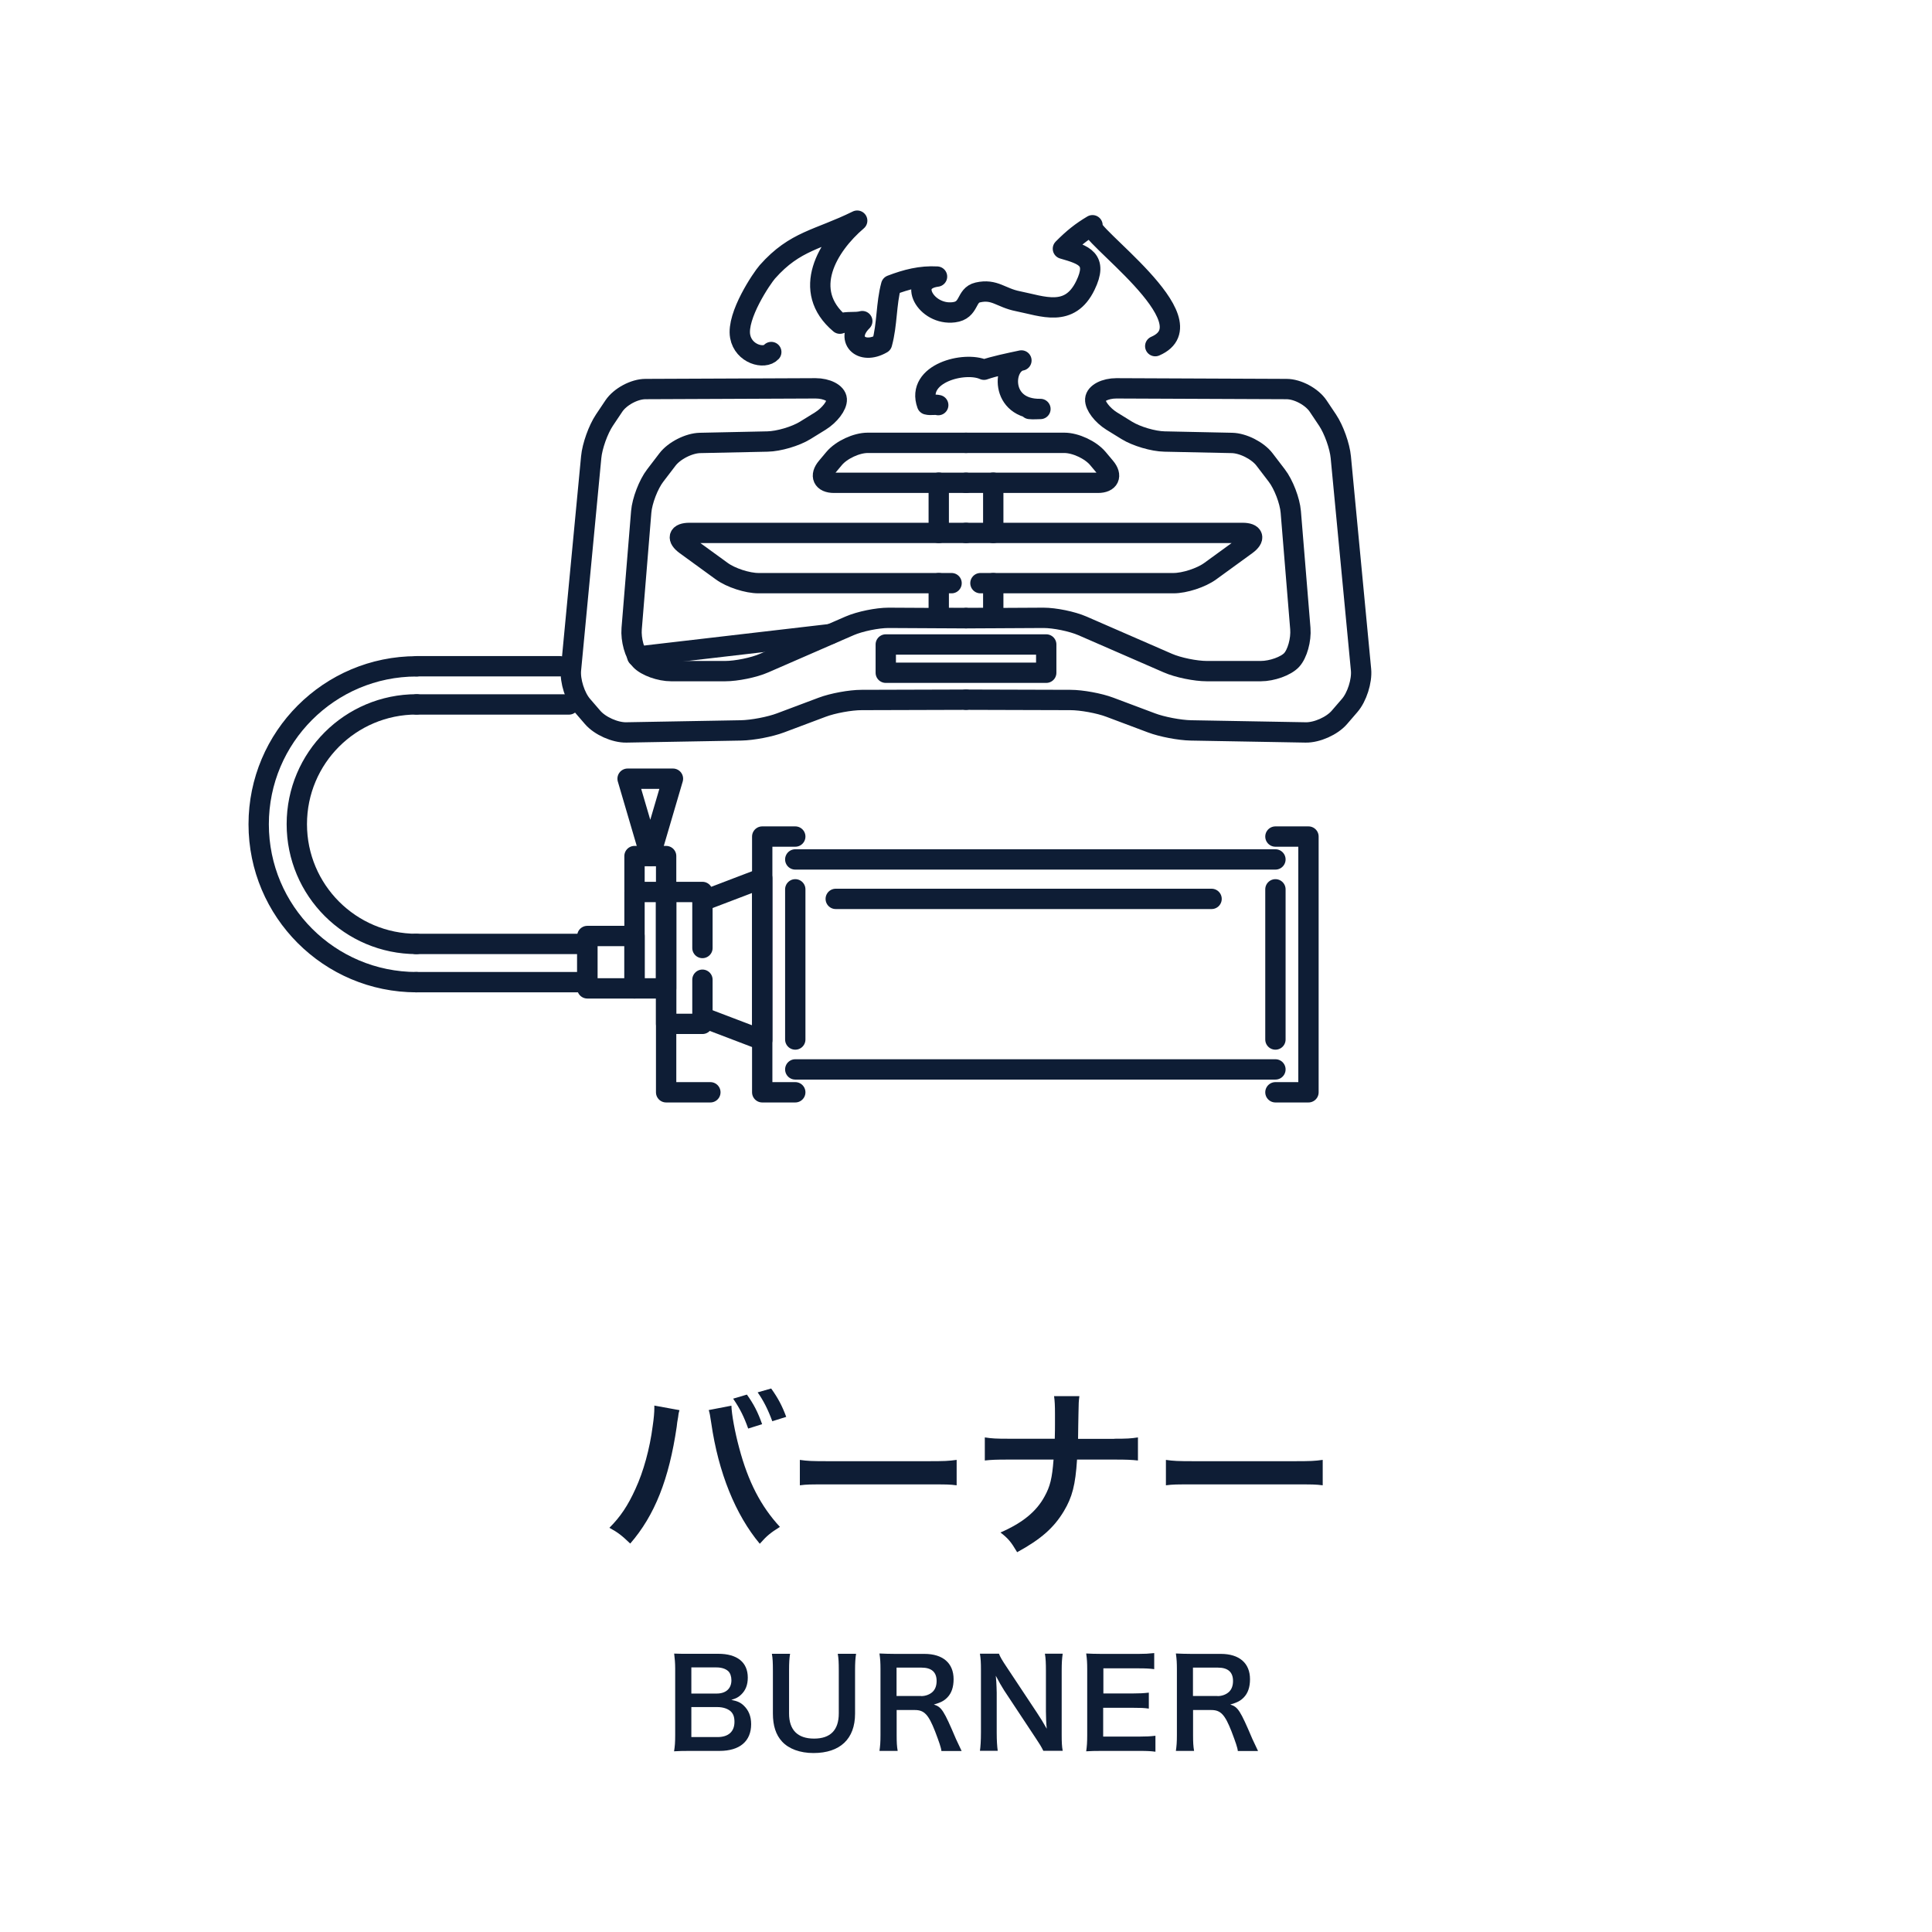 <?xml version="1.0" encoding="UTF-8"?>
<svg id="_レイヤー_1" data-name="レイヤー 1" xmlns="http://www.w3.org/2000/svg" viewBox="0 0 190 190">
  <defs>
    <style>
      .cls-1 {
        fill: #0e1d35;
      }

      .cls-2 {
        fill: none;
        stroke: #0e1d35;
        stroke-linecap: round;
        stroke-linejoin: round;
        stroke-width: 2px;
      }
    </style>
  </defs>
  <path class="cls-2" d="M95,43.55h-9.67c-1.1,0-2.58.69-3.29,1.53l-.73.87c-.71.84-.39,1.53.71,1.53h12.99"/>
  <line class="cls-2" x1="92.32" y1="47.47" x2="92.32" y2="52.41"/>
  <path class="cls-2" d="M95,52.41h-27.19c-1.1,0-1.27.53-.38,1.18l3.55,2.58c.89.65,2.52,1.18,3.62,1.18h18.98"/>
  <polyline class="cls-2" points="92.32 57.35 92.32 60.78 95 60.78"/>
  <path class="cls-2" d="M95,68.81l-10.27.03c-1.1,0-2.84.32-3.87.71l-4.1,1.54c-1.03.39-2.77.72-3.87.74l-11.3.2c-1.1.02-2.59-.64-3.31-1.48l-1.01-1.17c-.72-.83-1.22-2.41-1.12-3.5l1.99-20.91c.1-1.1.69-2.74,1.3-3.65l.93-1.39c.61-.91,2.01-1.67,3.11-1.67l16.73-.07c1.1,0,2.04.48,2.08,1.08.04.6-.69,1.56-1.62,2.14l-1.49.92c-.94.58-2.6,1.07-3.7,1.09l-6.63.14c-1.1.02-2.55.76-3.21,1.63l-1.2,1.57c-.67.87-1.29,2.49-1.38,3.58l-.94,11.48c-.09,1.1.3,2.49.86,3.09.56.6,1.93,1.09,3.03,1.09h5.31c1.1,0,2.83-.35,3.83-.79l8.4-3.66c1.01-.44,2.73-.79,3.83-.79l7.62.04"/>
  <rect class="cls-2" x="87.11" y="63.38" width="15.78" height="2.78"/>
  <path class="cls-2" d="M95,43.55h9.67c1.1,0,2.58.69,3.29,1.53l.73.87c.71.84.39,1.53-.71,1.53h-12.99"/>
  <line class="cls-2" x1="97.68" y1="47.47" x2="97.68" y2="52.41"/>
  <path class="cls-2" d="M95,52.41h27.19c1.1,0,1.27.53.38,1.18l-3.55,2.58c-.89.65-2.52,1.18-3.62,1.18h-18.98"/>
  <polyline class="cls-2" points="97.68 57.35 97.68 60.78 95 60.78"/>
  <path class="cls-2" d="M95,68.81l10.27.03c1.1,0,2.84.32,3.87.71l4.1,1.54c1.03.39,2.77.72,3.87.74l11.3.2c1.1.02,2.59-.64,3.31-1.48l1.01-1.17c.72-.83,1.22-2.41,1.12-3.5l-1.99-20.91c-.1-1.1-.69-2.74-1.3-3.65l-.93-1.39c-.61-.91-2.01-1.67-3.11-1.67l-16.73-.07c-1.1,0-2.04.48-2.08,1.08-.04.6.69,1.56,1.62,2.14l1.49.92c.94.58,2.6,1.07,3.7,1.09l6.63.14c1.1.02,2.55.76,3.21,1.63l1.2,1.57c.67.87,1.29,2.49,1.38,3.58l.94,11.48c.09,1.1-.3,2.49-.86,3.09-.56.6-1.93,1.09-3.03,1.09h-5.31c-1.1,0-2.83-.35-3.83-.79l-8.4-3.66c-1.01-.44-2.73-.79-3.83-.79l-7.62.04"/>
  <path class="cls-2" d="M75.85,34.62c-.69.75-2.74.2-3.06-1.54-.37-2.04,2.14-5.74,2.68-6.35,2.74-3.09,4.99-3.14,8.83-5.03-2.92,2.49-5.56,6.88-1.7,10.13.7-.26,1.51-.06,2.2-.25-1.77,1.75-.13,3.4,1.94,2.2.52-1.89.4-3.89.9-5.73,1.49-.57,2.91-.94,4.51-.85-3.04.39-1.09,3.86,1.66,3.51,1.59-.2,1.13-1.67,2.35-1.95,1.66-.38,2.26.53,3.94.86,2.45.49,5.09,1.65,6.64-1.55,1.25-2.58-.13-3.01-2.21-3.61,1.01-1.02,1.83-1.67,2.91-2.31-1.01.59,11.82,9.45,6.17,11.89"/>
  <path class="cls-2" d="M92.27,39.84c-.36-.09-.73.04-1.1-.06-1.11-3.07,3.7-4.29,5.6-3.42.96-.34,2.46-.65,3.68-.91-1.89.34-2.18,4.84,1.87,4.77-.34,0-.71.04-1.06,0"/>
  <polyline class="cls-2" points="78.21 82.27 74.96 82.27 74.96 107.42 78.21 107.42"/>
  <polyline class="cls-2" points="125.43 107.42 128.68 107.42 128.68 82.27 125.43 82.27"/>
  <polyline class="cls-2" points="69.08 100.04 74.96 102.28 74.96 86.37 69.08 88.61"/>
  <polygon class="cls-2" points="62.4 87.72 62.4 97.2 65.51 97.2 65.51 94.2 65.51 87.72 62.4 87.72"/>
  <polygon class="cls-2" points="61.72 76.58 63.95 84.17 66.18 76.58 61.72 76.58"/>
  <rect class="cls-2" x="57.76" y="92.05" width="4.64" height="5.15"/>
  <polyline class="cls-2" points="40.89 92.83 57.76 92.83 57.76 96.59 40.89 96.59"/>
  <line class="cls-2" x1="82.19" y1="88.4" x2="119.15" y2="88.4"/>
  <line class="cls-2" x1="40.97" y1="65.52" x2="55.05" y2="65.52"/>
  <line class="cls-2" x1="40.97" y1="69.28" x2="55.95" y2="69.28"/>
  <line class="cls-2" x1="62.67" y1="64.57" x2="81.66" y2="62.36"/>
  <line class="cls-2" x1="78.21" y1="84.52" x2="125.43" y2="84.52"/>
  <line class="cls-2" x1="125.43" y1="105.17" x2="78.21" y2="105.17"/>
  <line class="cls-2" x1="125.43" y1="87.46" x2="125.43" y2="102.23"/>
  <line class="cls-2" x1="78.21" y1="87.46" x2="78.21" y2="102.23"/>
  <path class="cls-2" d="M40.97,92.83c-6.5,0-11.78-5.27-11.78-11.78s5.27-11.78,11.78-11.78"/>
  <path class="cls-2" d="M40.97,96.59c-8.58,0-15.53-6.96-15.53-15.53s6.96-15.53,15.53-15.53"/>
  <g>
    <path class="cls-1" d="M67.83,172.19c-.7,0-1.04.01-1.54.04.08-.5.11-.85.11-1.62v-6.51c0-.55-.04-.98-.1-1.48.5.02.7.02,1.51.02h2.83c1.86,0,2.9.84,2.9,2.34,0,.73-.22,1.27-.67,1.69-.26.25-.48.36-.95.5.61.13.89.25,1.21.55.49.46.74,1.06.74,1.84,0,1.68-1.12,2.63-3.11,2.63h-2.95ZM70.48,166.55c.91,0,1.45-.49,1.45-1.31,0-.38-.12-.71-.31-.89-.26-.24-.67-.37-1.15-.37h-2.48v2.57h2.49ZM67.98,170.83h2.58c1.07,0,1.67-.53,1.67-1.5,0-.48-.12-.8-.38-1.04-.3-.26-.76-.41-1.31-.41h-2.55v2.95Z"/>
    <path class="cls-1" d="M84.19,162.64c-.07.44-.1.88-.1,1.63v4.26c0,2.48-1.47,3.87-4.09,3.87-1.33,0-2.43-.41-3.09-1.13-.61-.66-.9-1.56-.9-2.76v-4.23c0-.74-.02-1.21-.1-1.64h1.79c-.07.41-.1.86-.1,1.64v4.23c0,1.62.84,2.47,2.46,2.47s2.43-.85,2.43-2.48v-4.22c0-.77-.02-1.2-.1-1.64h1.79Z"/>
    <path class="cls-1" d="M92.58,172.19c-.02-.29-.23-.9-.62-1.92-.65-1.66-1.07-2.1-1.99-2.1h-1.79v2.45c0,.72.02,1.1.1,1.57h-1.79c.07-.5.1-.83.1-1.56v-6.46c0-.63-.02-1-.1-1.56.5.02.88.04,1.54.04h2.88c1.82,0,2.87.91,2.87,2.49,0,.77-.2,1.37-.61,1.79-.34.35-.65.5-1.33.7.76.24.98.58,2.17,3.38.1.22.4.86.56,1.19h-1.98ZM90.59,166.8c.44,0,.86-.16,1.14-.43.25-.25.38-.6.38-1.06,0-.86-.49-1.31-1.48-1.31h-2.46v2.79h2.41Z"/>
    <path class="cls-1" d="M102.61,172.19c-.2-.41-.42-.76-.77-1.28l-3.09-4.67c-.23-.36-.53-.88-.82-1.44q.01.17.05.61c.01.23.04.77.04,1.04v3.93c0,.8.04,1.37.1,1.8h-1.75c.06-.4.1-1,.1-1.81v-6.19c0-.62-.02-1.06-.1-1.55h1.87c.11.3.32.66.73,1.27l3.03,4.57c.29.43.67,1.05.94,1.54-.05-.47-.08-1.19-.08-1.69v-4.03c0-.71-.02-1.2-.1-1.66h1.75c-.07.48-.1.92-.1,1.66v6.34c0,.67.02,1.13.1,1.55h-1.89Z"/>
    <path class="cls-1" d="M113.63,172.27c-.43-.06-.82-.08-1.55-.08h-3.74c-.72,0-1.04.01-1.52.04.07-.48.1-.88.1-1.58v-6.49c0-.62-.02-.98-.1-1.55.48.02.79.04,1.52.04h3.62c.6,0,1-.02,1.55-.08v1.58c-.46-.06-.84-.08-1.55-.08h-3.45v2.47h2.91c.62,0,1.03-.02,1.56-.08v1.57c-.49-.07-.82-.08-1.56-.08h-2.93v2.83h3.6c.67,0,1.02-.02,1.54-.08v1.6Z"/>
    <path class="cls-1" d="M121.73,172.19c-.02-.29-.23-.9-.62-1.92-.65-1.66-1.07-2.1-1.99-2.1h-1.79v2.45c0,.72.02,1.1.1,1.57h-1.79c.07-.5.1-.83.1-1.56v-6.46c0-.63-.02-1-.1-1.56.5.02.88.04,1.54.04h2.88c1.82,0,2.87.91,2.87,2.49,0,.77-.2,1.37-.61,1.79-.34.35-.65.5-1.33.7.76.24.98.58,2.17,3.38.1.22.4.86.56,1.19h-1.98ZM119.74,166.8c.44,0,.86-.16,1.14-.43.25-.25.38-.6.38-1.06,0-.86-.49-1.31-1.48-1.31h-2.46v2.79h2.41Z"/>
  </g>
  <g>
    <path class="cls-1" d="M66.82,138.69c-.05.2-.07.22-.09.36l-.04.31-.09.52-.05.43c-.76,5.17-2.16,8.71-4.57,11.49-.85-.81-1.19-1.08-2.05-1.55,1.08-1.08,1.82-2.18,2.57-3.84.77-1.67,1.4-3.91,1.69-6.18.11-.74.16-1.35.16-1.75v-.25l2.47.45ZM71.93,138.24c.02.83.34,2.59.76,4.14.88,3.33,2.14,5.76,4.01,7.78-.92.58-1.3.88-1.98,1.66-2.39-2.86-4.07-7-4.77-11.85-.11-.74-.16-1.03-.25-1.3l2.23-.43ZM73.46,137.16c.67.94,1.06,1.69,1.49,2.9l-1.37.43c-.41-1.15-.79-1.93-1.48-2.94l1.35-.4ZM75.95,139.77c-.41-1.12-.86-2.02-1.44-2.84l1.33-.38c.68.95,1.08,1.71,1.48,2.79l-1.37.43Z"/>
    <path class="cls-1" d="M78.64,143.57c.79.11,1.13.13,2.92.13h9.6c1.78,0,2.12-.02,2.92-.13v2.5c-.72-.09-.92-.09-2.93-.09h-9.56c-2.02,0-2.21,0-2.93.09v-2.5Z"/>
    <path class="cls-1" d="M109.57,141.49c1.26,0,1.64-.02,2.34-.13v2.27c-.65-.07-1.12-.09-2.3-.09h-3.69c-.16,2.5-.47,3.69-1.3,5.08-.99,1.64-2.25,2.75-4.59,4.03-.61-1.03-.88-1.35-1.64-1.94,2.16-.94,3.53-2.05,4.34-3.55.54-.97.74-1.78.88-3.62h-4.46c-1.19,0-1.66.02-2.3.09v-2.27c.7.11,1.1.13,2.34.13h4.54c.02-.76.02-1.08.02-1.4v-1.06c0-.77-.02-1.24-.09-1.73h2.49c-.07.58-.07.59-.09,1.73l-.02,1.08q-.02,1.19-.02,1.39h3.56Z"/>
    <path class="cls-1" d="M114.64,143.57c.79.11,1.13.13,2.92.13h9.6c1.78,0,2.12-.02,2.92-.13v2.5c-.72-.09-.92-.09-2.93-.09h-9.56c-2.02,0-2.21,0-2.93.09v-2.5Z"/>
  </g>
  <polyline class="cls-2" points="69.86 107.42 65.51 107.42 65.51 84.19 62.4 84.19 62.4 87.53"/>
  <polyline class="cls-2" points="69.08 96.35 69.08 100.69 65.51 100.69 65.51 87.72 69.08 87.72 69.08 93.23"/>
</svg>